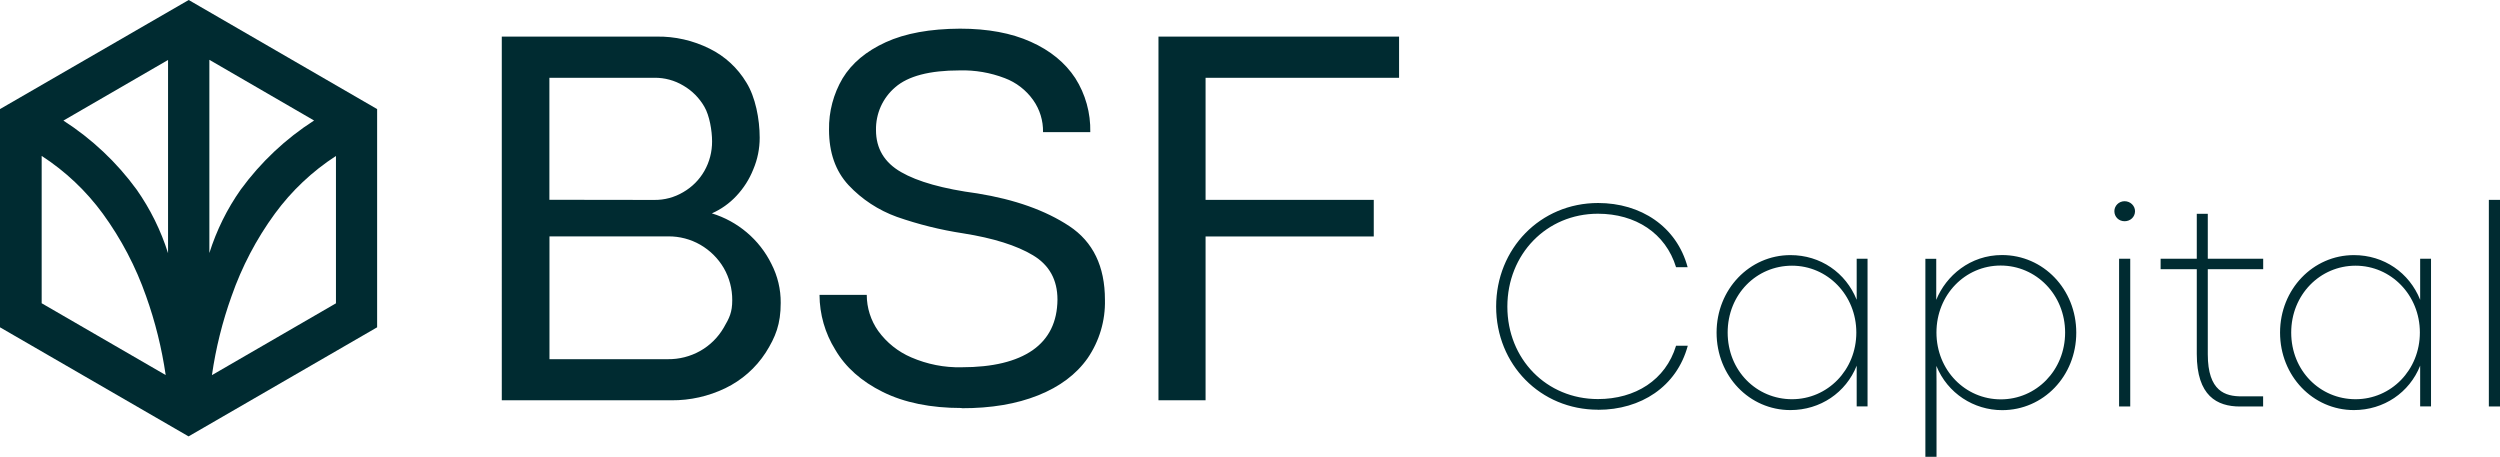 <svg xmlns="http://www.w3.org/2000/svg" id="Layer_2" data-name="Layer 2" viewBox="0 0 349.75 63.91"><defs><style>      .cls-1 {        fill: #002b31;      }    </style></defs><path class="cls-1" d="M162.07,5.12h33.66v5.76h-27.07v17.08h23.53v5.12h-23.53v22.92h-6.59V5.12ZM134.53,57.08c-4.34,0-8.01-.75-11.02-2.24-3.01-1.49-5.23-3.47-6.66-5.92-1.43-2.3-2.19-4.96-2.2-7.67h6.61c0,1.81.56,3.58,1.6,5.05,1.18,1.63,2.78,2.91,4.63,3.7,2.22.96,4.62,1.44,7.04,1.38,4.34,0,7.65-.8,9.94-2.39,2.28-1.6,3.44-3.95,3.47-7.07,0-2.77-1.14-4.84-3.43-6.21-2.28-1.37-5.55-2.4-9.79-3.07-3.15-.48-6.24-1.25-9.25-2.3-2.57-.93-4.9-2.45-6.77-4.45-1.82-1.97-2.72-4.55-2.72-7.74-.04-2.53.62-5.02,1.9-7.19,1.29-2.12,3.3-3.8,6.03-5.05,2.73-1.25,6.2-1.88,10.4-1.9,3.87,0,7.17.61,9.9,1.84,2.73,1.22,4.8,2.92,6.22,5.08,1.43,2.25,2.16,4.88,2.1,7.56h-6.61c.03-1.6-.45-3.18-1.38-4.49-.99-1.4-2.38-2.47-3.98-3.07-2.01-.77-4.16-1.14-6.31-1.08-4.21,0-7.21.79-9.01,2.36-.86.73-1.55,1.65-2.02,2.69-.46,1.03-.69,2.16-.67,3.3,0,2.57,1.17,4.53,3.5,5.87,2.33,1.35,5.89,2.35,10.69,2.99,5.24.85,9.52,2.37,12.85,4.57,3.33,2.2,4.99,5.64,4.99,10.32.07,2.91-.78,5.76-2.42,8.16-1.59,2.26-3.9,3.99-6.93,5.2-3.03,1.21-6.59,1.81-10.7,1.8h0ZM93.43,50.25c1.59.02,3.15-.38,4.54-1.16,1.36-.77,2.49-1.89,3.28-3.25.8-1.37,1.19-2.15,1.19-3.84.01-1.58-.4-3.14-1.19-4.51-.79-1.35-1.93-2.47-3.28-3.25-1.36-.78-2.9-1.18-4.46-1.17h-16.64v17.18h16.57ZM91.53,27.97c1.42.02,2.83-.36,4.06-1.09,1.23-.71,2.25-1.73,2.95-2.96.72-1.26,1.09-2.7,1.08-4.15,0-1.49-.36-3.61-1.08-4.84-.71-1.23-1.72-2.25-2.95-2.96-1.22-.73-2.6-1.1-4.02-1.09h-14.71v17.07l14.67.02ZM91.83,5.12c2.58-.05,5.14.54,7.45,1.69,2.13,1.05,3.92,2.7,5.14,4.74,1.26,2.02,1.86,5.1,1.86,7.72,0,1.52-.3,3.02-.89,4.41-.55,1.39-1.36,2.66-2.38,3.74-.96,1.03-2.13,1.86-3.42,2.43,1.8.55,3.46,1.46,4.89,2.67s2.61,2.71,3.44,4.4c.87,1.69,1.32,3.56,1.3,5.46,0,2.96-.71,4.75-2.1,6.95-1.39,2.15-3.35,3.87-5.65,4.98-2.35,1.13-4.92,1.71-7.52,1.69h-23.75V5.12s21.63,0,21.63,0Z"></path><path class="cls-1" d="M46.99,42.44l-17.34,10.04c.54-3.76,1.46-7.46,2.74-11.03,1.44-4.13,3.48-8.02,6.05-11.54,2.34-3.2,5.24-5.94,8.56-8.09v20.63ZM29.31,8.38l14.63,8.48c-3.98,2.55-7.46,5.83-10.26,9.66-1.91,2.71-3.39,5.71-4.39,8.88V8.38ZM23.51,35.42c-1-3.17-2.48-6.17-4.39-8.89-2.79-3.83-6.27-7.1-10.25-9.66l14.64-8.48v27.03ZM5.83,42.44v-20.63c3.32,2.15,6.22,4.89,8.56,8.09,2.57,3.53,4.61,7.42,6.05,11.54,1.28,3.58,2.19,7.27,2.74,11.03l-17.34-10.04ZM26.4,0L0,15.26v30.53l26.38,15.26,26.38-15.26V15.26L26.4,0Z"></path><path class="cls-1" d="M348.19,56.86h1.56v-28.9h-1.56v28.9ZM329.54,55.85c-4.96,0-9-3.98-9-9.33,0-5.29,4.04-9.35,9-9.35s9,4.1,9,9.35-4.02,9.33-9,9.33ZM329.31,57.37c4.18,0,7.77-2.44,9.27-6.21v5.7h1.52v-20.66h-1.52v5.74c-1.52-3.79-5.06-6.25-9.27-6.25-5.72,0-10.33,4.78-10.33,10.84s4.59,10.84,10.33,10.84ZM313.37,56.86h3.24v-1.41h-3.03c-2.23,0-4.71-.68-4.71-5.88v-11.91h7.75v-1.46h-7.75v-6.29h-1.54s0,6.29,0,6.29h-5.06s0,1.46,0,1.46h5.06v11.87c0,5.86,2.83,7.34,6.05,7.34ZM296.46,56.86h1.56v-20.66h-1.56s0,20.66,0,20.66ZM297.23,30.95c.82,0,1.46-.61,1.46-1.41,0-.74-.64-1.39-1.46-1.39s-1.43.66-1.43,1.39c0,.8.62,1.41,1.43,1.41ZM279.91,55.87c-4.96,0-9-4.06-9-9.35s4.02-9.37,8.98-9.37,9.02,4.08,9.02,9.37-4.04,9.35-9,9.35ZM269.36,63.91h1.56v-10.49l-.02-2.23c1.56,3.85,5.25,6.19,9.2,6.19,5.76,0,10.37-4.76,10.37-10.84s-4.61-10.86-10.39-10.86c-4.45,0-7.83,2.89-9.2,6.27v-5.74h-1.52v27.71ZM250.7,55.85c-4.96,0-9-3.98-9-9.33s4.04-9.35,9-9.35,9,4.1,9,9.35-4.02,9.33-9,9.33ZM250.48,57.37c4.18,0,7.77-2.44,9.27-6.21v5.7h1.52v-20.66h-1.52s0,5.74,0,5.74c-1.52-3.79-5.06-6.25-9.27-6.25-5.72,0-10.33,4.78-10.33,10.84,0,6.09,4.59,10.84,10.33,10.84ZM223.58,57.33c5.96,0,10.99-3.22,12.54-8.96h-1.64c-1.46,4.8-5.7,7.46-10.93,7.46-7.19,0-12.67-5.6-12.67-12.93s5.47-13,12.67-13c5.25,0,9.47,2.71,10.93,7.48h1.62c-1.54-5.72-6.58-8.98-12.52-8.98-8.1,0-14.27,6.4-14.27,14.49s6.17,14.43,14.27,14.43Z"></path></svg>
